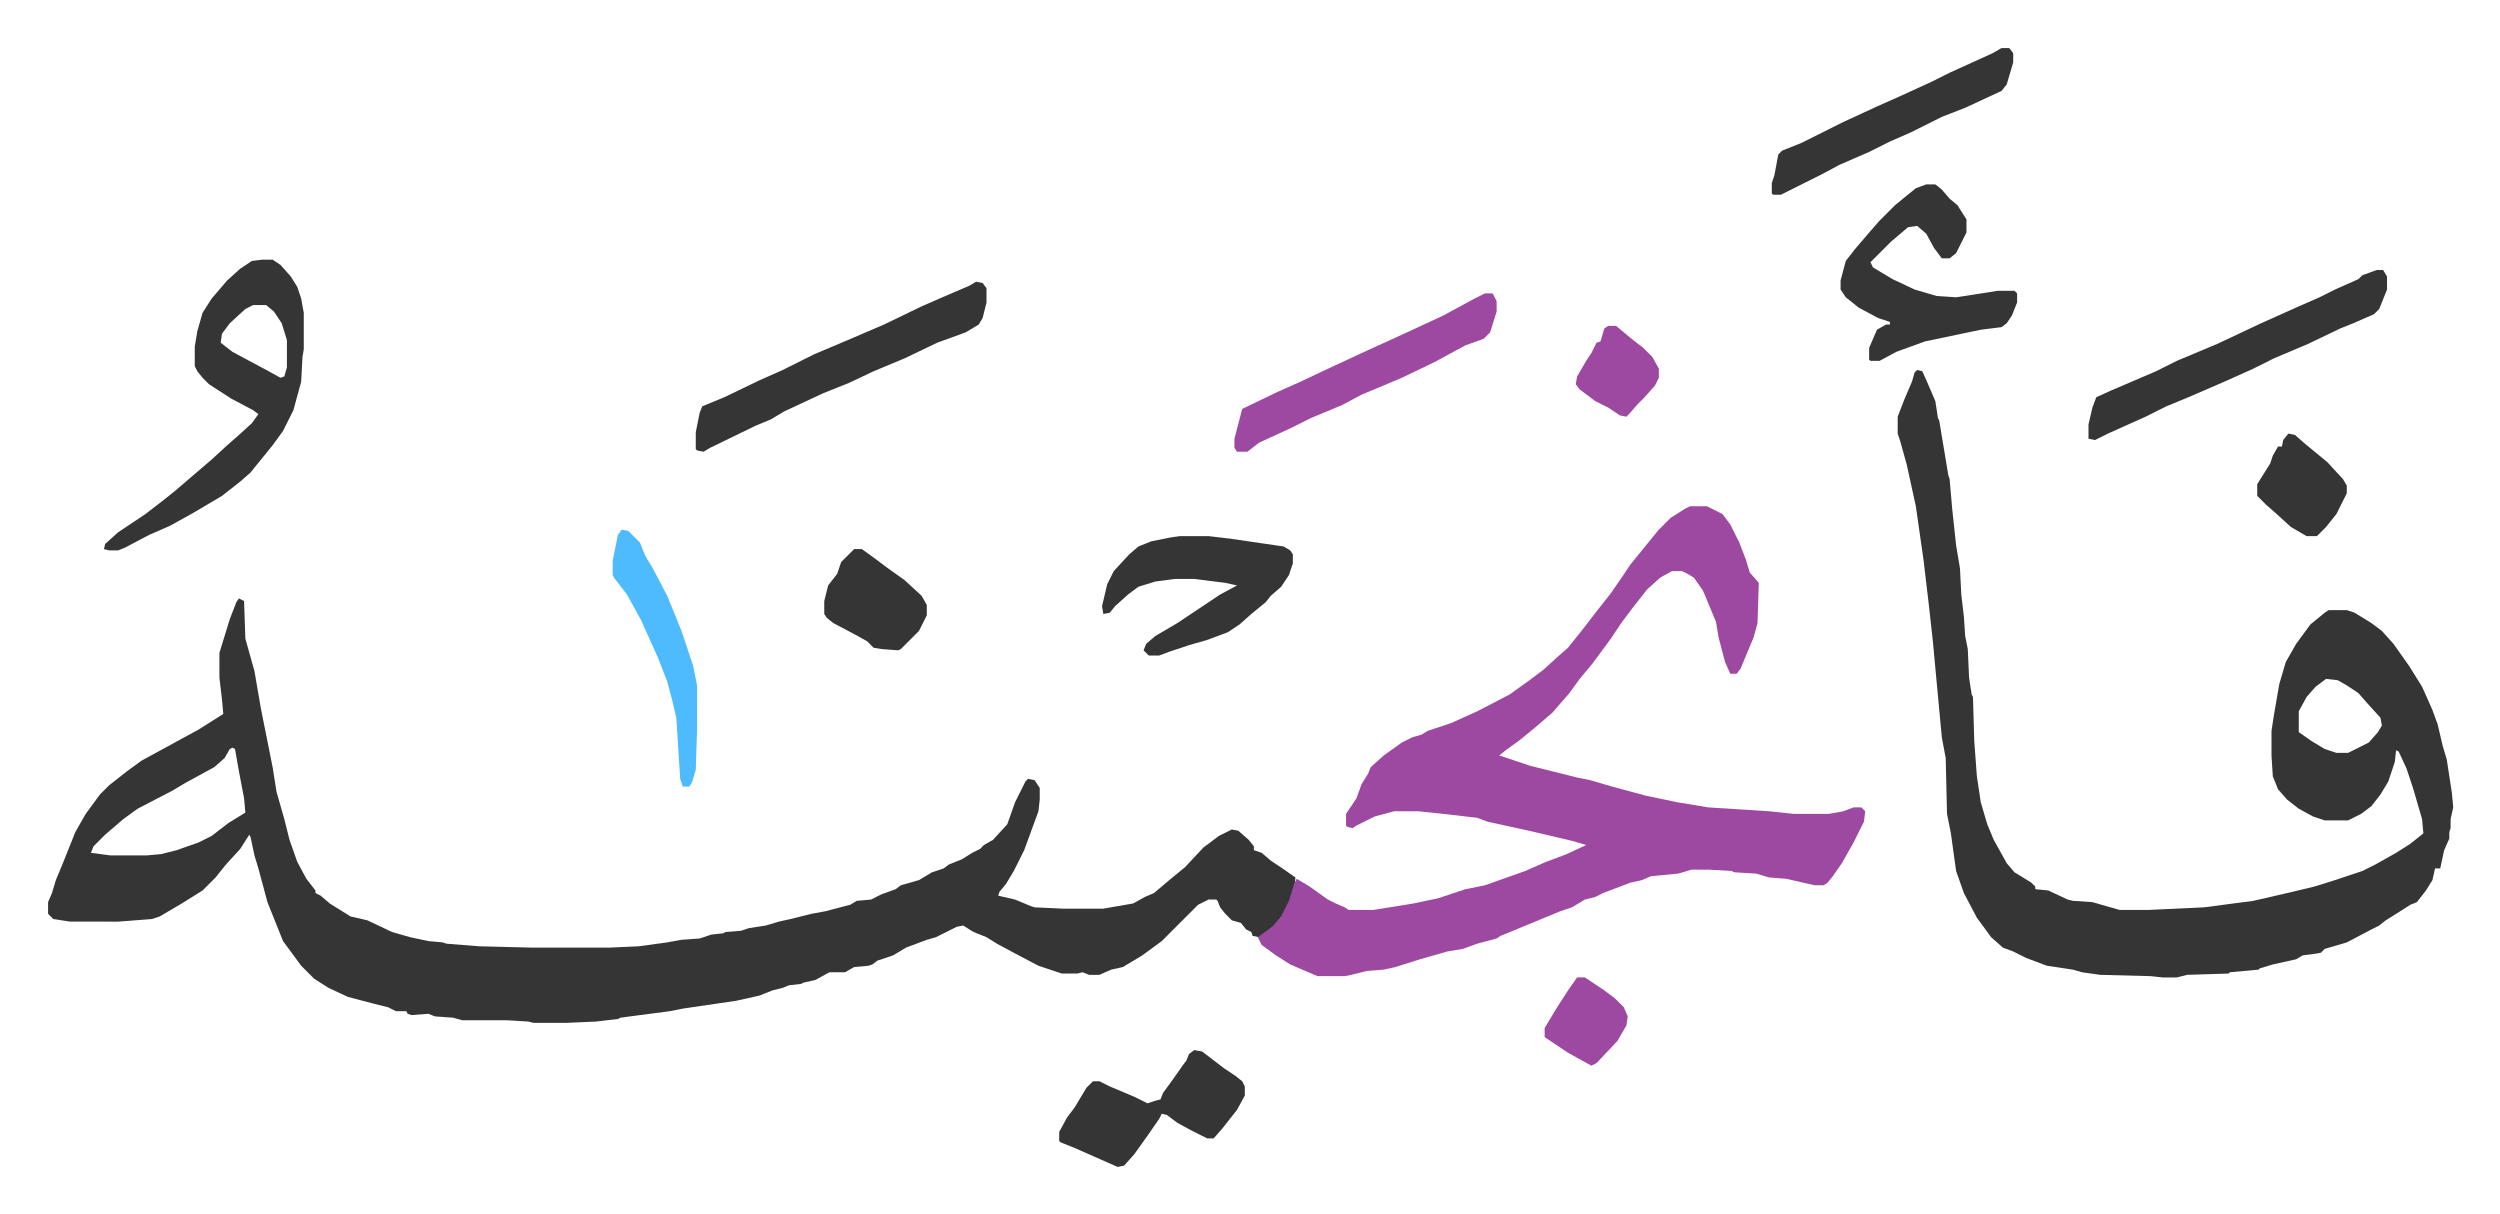 <svg xmlns="http://www.w3.org/2000/svg" role="img" viewBox="-37.04 234.96 1926.08 935.08"><path fill="#353535" id="rule_normal" d="M147 696l4 2 1 29 7 25 5 29 5 25 4 20 3 19 6 21 4 16 6 17 7 13 7 9v2l4 2 7 6 16 10 13 3 19 9 14 4 14 3 11 1 3 1 25 2 40 1h61l22-1 22-3 11-2 14-1 9-3 9-1 2-1 12-1 6-2 13-2 10-3 9-2 16-4 11-2 19-5 5-3 11-1 8-4 11-4 4-3 14-4 10-6 9-3 4-3 10-4 8-5 6-3 3-3 7-4 11-12 6-17 8-16 2-2 5 1 4 6v9l-1 9-11 30-8 16-6 10-5 6-1 3 13 3 12 5 3 1 22 1h31l23-4 9-5 7-3 13-11 11-9 14-15 12-9 10-5 5 1 8 7 4 5v3l6 2 7 6 9 6 10 7-1 10-6 15-8 11-8 7-5 3-5-1-1-3-4-2-4-5-7-2-5-5-4-5-2-5-1-1h-6l-8 4-23 23-5 5-15 11-15 9-9 2-9 4h-8l-5-2-4 1h-12l-18-6-19-10-13-7-8-5-10-4-8-5-5 1-16 8-7 2-16 6-10 6-12 4-4 3-3 1-11 1-7 4h-12l-11 6-9 2-2 1-9 1-5 2-8 2-10 4-18 4-41 6-10 2-23 3-15 2-2 1-17 2-23 1h-25l-4-1-16-1h-35l-7-2-14-1-5-2-13 1-3-1-1-2h-8l-6-3-12-3-19-5-15-7-11-7-10-10-14-19-6-15-6-15-7-26-3-10-3-14-1-2-7 11-11 12-8 10-10 10-16 10-17 10-6 2-26 2H17l-13-2-4-4v-9l3-7 3-10 5-12 10-25 8-14 11-15 7-7 14-11 11-8 22-12 22-12 19-12-1-11-2-17v-19l4-13 4-13 5-13zm-5 115l-2 1-4 7-8 7-22 12-10 6-27 14-11 8-14 12-9 9-2 5 15 2h28l11-1 12-3 17-6 10-5 13-10 13-8-1-11-4-21-3-17z"/><path fill="#9d48a1" id="rule_ikhfa" d="M1265 625h13l12 6 6 8 7 14 5 13 3 10 7 8-1 31-3 11-10 24-3 4h-5l-4-9-5-19-2-12-5-12-5-12-7-10-5-3-4-2h-8l-9 5-10 9-11 14-9 12-8 12-14 19-10 12-8 11-13 15-14 12-11 9-11 8-5 4 15 5 9 3 36 9 10 2 17 5 26 7 24 5 24 4 47 3 19 2h27l11-2 8-3h6l3 3-1 8-8 16-9 16-7 10-4 5-3 2h-7l-22-5-13-1-10-3-17-1-2-1-17-1h-14l-10 3-21 2-7 3-9 2-21 8-6 3-8 2-10 6-9 3-29 12-17 7-3 2-15 4-11 4-12 2-21 6-19 6-9 2-13 1-12 3-5 1h-21l-21-9-11-7-11-8-3-6 11-8 7-8 6-12 4-13 2-4 10 6 14 10 6 3 7 3 3 2h19l31-5 19-4 15-5 6-2 15-3 31-11 16-7 16-6 15-7-10-3-34-8-32-7-8-3-26-3-19-2h-19l-15 4-14 7-3 2-4-1-1-1v-9l8-12 4-11 5-8 2-5 10-9 14-10 8-4 7-2 5-3 18-6 20-9 25-13 14-10 12-9 11-10 8-7 12-15 10-13 11-14 9-13 6-9 13-16 9-11 9-9 11-7z"/><path fill="#353535" id="rule_normal" d="M1440 520l4 1 4 9 6 14 2 13 1 2 2 12 5 30 1 3 2 23 3 28 3 18 1 20 2 17 1 15 2 10 1 22 2 13 1 2 1 34 2 27 3 20 5 17 5 12 10 18 6 7 13 8 3 3v2l10 1 15 7 4 1 15 1 21 6h22l43-2 38-5 26-6 21-5 16-5 21-7 10-5 16-9 11-7 5-4 5-4-1-11-7-24-5-15-6-13-2-1-1 9-5 15-6 10-7 9-8 6-10 5h-18l-9-3-11-6-9-7-7-8-4-10-1-16v-19l2-13 4-23 5-17 8-14 11-15 11-9 3-2h14l6 2 13 8 8 6 9 10 12 17 10 16 8 18 4 11 4 17 3 10 4 26 1 11-2 9v7l-1 3v5l-4 9-3 14h-4l-2 9-5 8-7 9-5 2-11 7-8 5-5 4-6 3-19 10-17 5-3 3-6 1-8 1-5 3-18 4-10 3-1 1-22 2-1 1-32 1-8 2h-11l-9-1-39-1-14-2-7-2-20-3-16-6-10-5-8-3-9-8-11-15-10-19-6-17-4-29-3-15-1-43-3-16-7-75-3-27-4-34-6-42-7-32-5-18-2-6v-13l5-13 6-14 2-7zm315 238l-8 6-7 8-6 11v16l10 7 10 6 9 3h9l16-8 7-8 3-5-1-6-10-11-7-8-9-6-7-4zM165 435h8l6 4 8 9 5 8 3 9 2 11v28l-1 6-1 19-6 22-8 16-8 11-13 16-4 5-8 7-14 11-22 13-18 10-16 7-19 10-5 2h-7l-4-1 1-4 10-9 21-14 13-10 10-8 14-12 14-12 12-11 8-7 11-10 5-7-4-3-17-9-17-11-5-5-4-5-2-4v-15l2-12 4-14 7-11 12-14 10-9 9-6zm-7 35l-6 3-12 11-6 8-1 7 9 7 28 15 9 5 3-1 2-7v-21l-4-13-6-9-6-5zm1289-93h7l5 4 6 7 6 5 7 11v10l-8 16-5 4h-6l-6-8-6-11-7-6-7 1-13 11-16 16 2 4 15 9 17 8 17 5 15 1 26-4 6-1h13l2 2v7l-4 10-4 6-4 3-16 2-43 9-22 8-13 7h-7l-1-1v-9l6-14 7-4h3v-2l-9-3-15-8-10-8-4-6v-7l4-15 7-9 12-14 7-8 12-12 11-9 5-4zm-732 75l5 1 3 4v11l-3 12-3 5-10 6-22 8-25 12-24 10-19 9-20 8-30 14-10 6-12 5-35 17-5 3-5-1-1-1v-13l3-15 2-5 17-7 27-13 18-8 24-12 26-11 28-12 29-14 16-7 21-9zm1079-9h5l3 5v10l-6 15-4 4-16 7-10 4-25 12-26 11-16 8-20 9-30 13-17 7-16 8-29 13-10 5-5-1v-11l3-13 3-8 11-5 35-15 16-8 31-13 34-16 29-13 16-7 12-6 18-8 3-3zM872 648h22l17 2 41 6 5 3 2 3v7l-3 9-6 9-8 7-4 5-11 9-9 8-9 6-16 6-14 4-15 5-8 3h-8l-4-4 2-5 7-6 17-10 33-22 13-7-9-2-24-3h-15l-15 2-13 4-8 6-10 9-4 5-5 1-1-6 4-17 5-10 12-13 7-6 10-4 15-3z"/><path fill="#9d48a1" id="rule_ikhfa" d="M1107 461h6l3 6v8l-5 16-5 5-14 5-24 13-25 12-19 8-12 5-15 8-24 10-16 8-24 11-9 7h-8l-2-3v-7l6-23 27-13 18-8 19-9 28-13 35-16 28-13 24-13z"/><path fill="#353535" id="rule_normal" d="M883 1044l6 1 17 13 9 6 5 4 2 4v7l-6 11-11 14-7 8h-5l-12-6-11-6-8-6-4-1-2 4-9 13-10 14-8 9-5 1-34-15-10-4-1-1v-7l6-11 6-8 9-15 5-5h5l8 4 19 8 10 5 6-2 4-1 2-5 8-11 7-10 3-4 2-5zm622-772h6l3 4v7l-5 17-4 5-28 13-18 7-24 12-16 7-16 8-23 10-13 7-10 5-10 5-12 6h-6l-1-1v-8l2-6 3-16 3-3 15-6 16-8 16-8 26-12 18-8 24-11 14-7 33-15z"/><path fill="#4ebbff" id="rule_madd_normal_2_vowels" d="M442 643l5 1 9 9 4 10 6 10 11 21 11 27 9 27 3 15v34l-1 31-3 10-2 3h-5l-2-6-3-47-3-13-4-15-7-18-13-29-11-20-10-13-1-2v-11l4-20z"/><path fill="#353535" id="rule_normal" d="M621 658h6l11 8 8 6 14 10 13 12 4 7v8l-6 12-14 14-2 1-13-1-6-1-5-5-9-5-17-9-5-4-2-3v-10l3-12 7-9 3-9zm1105-89l5 1 8 7 17 14 12 13 3 5v6l-8 16-8 10-7 7h-8l-12-7-11-10-8-7-7-7v-9l10-16 2-6 4-7h3l1-5z"/><path fill="#9d48a1" id="rule_ikhfa" d="M1202 486h6l12 10 9 7 7 7 5 9v7l-3 6-8 9-5 5-7 8-2 2-5-1-9-6-10-5-12-9-3-4 1-6 7-12 4-6 4-8 3-1 3-10zm-24 502h6l15 10 8 6 7 7 3 7-1 7-7 12-16 17-4 2-18-10-18-12v-7l9-15 9-14z"/></svg>

